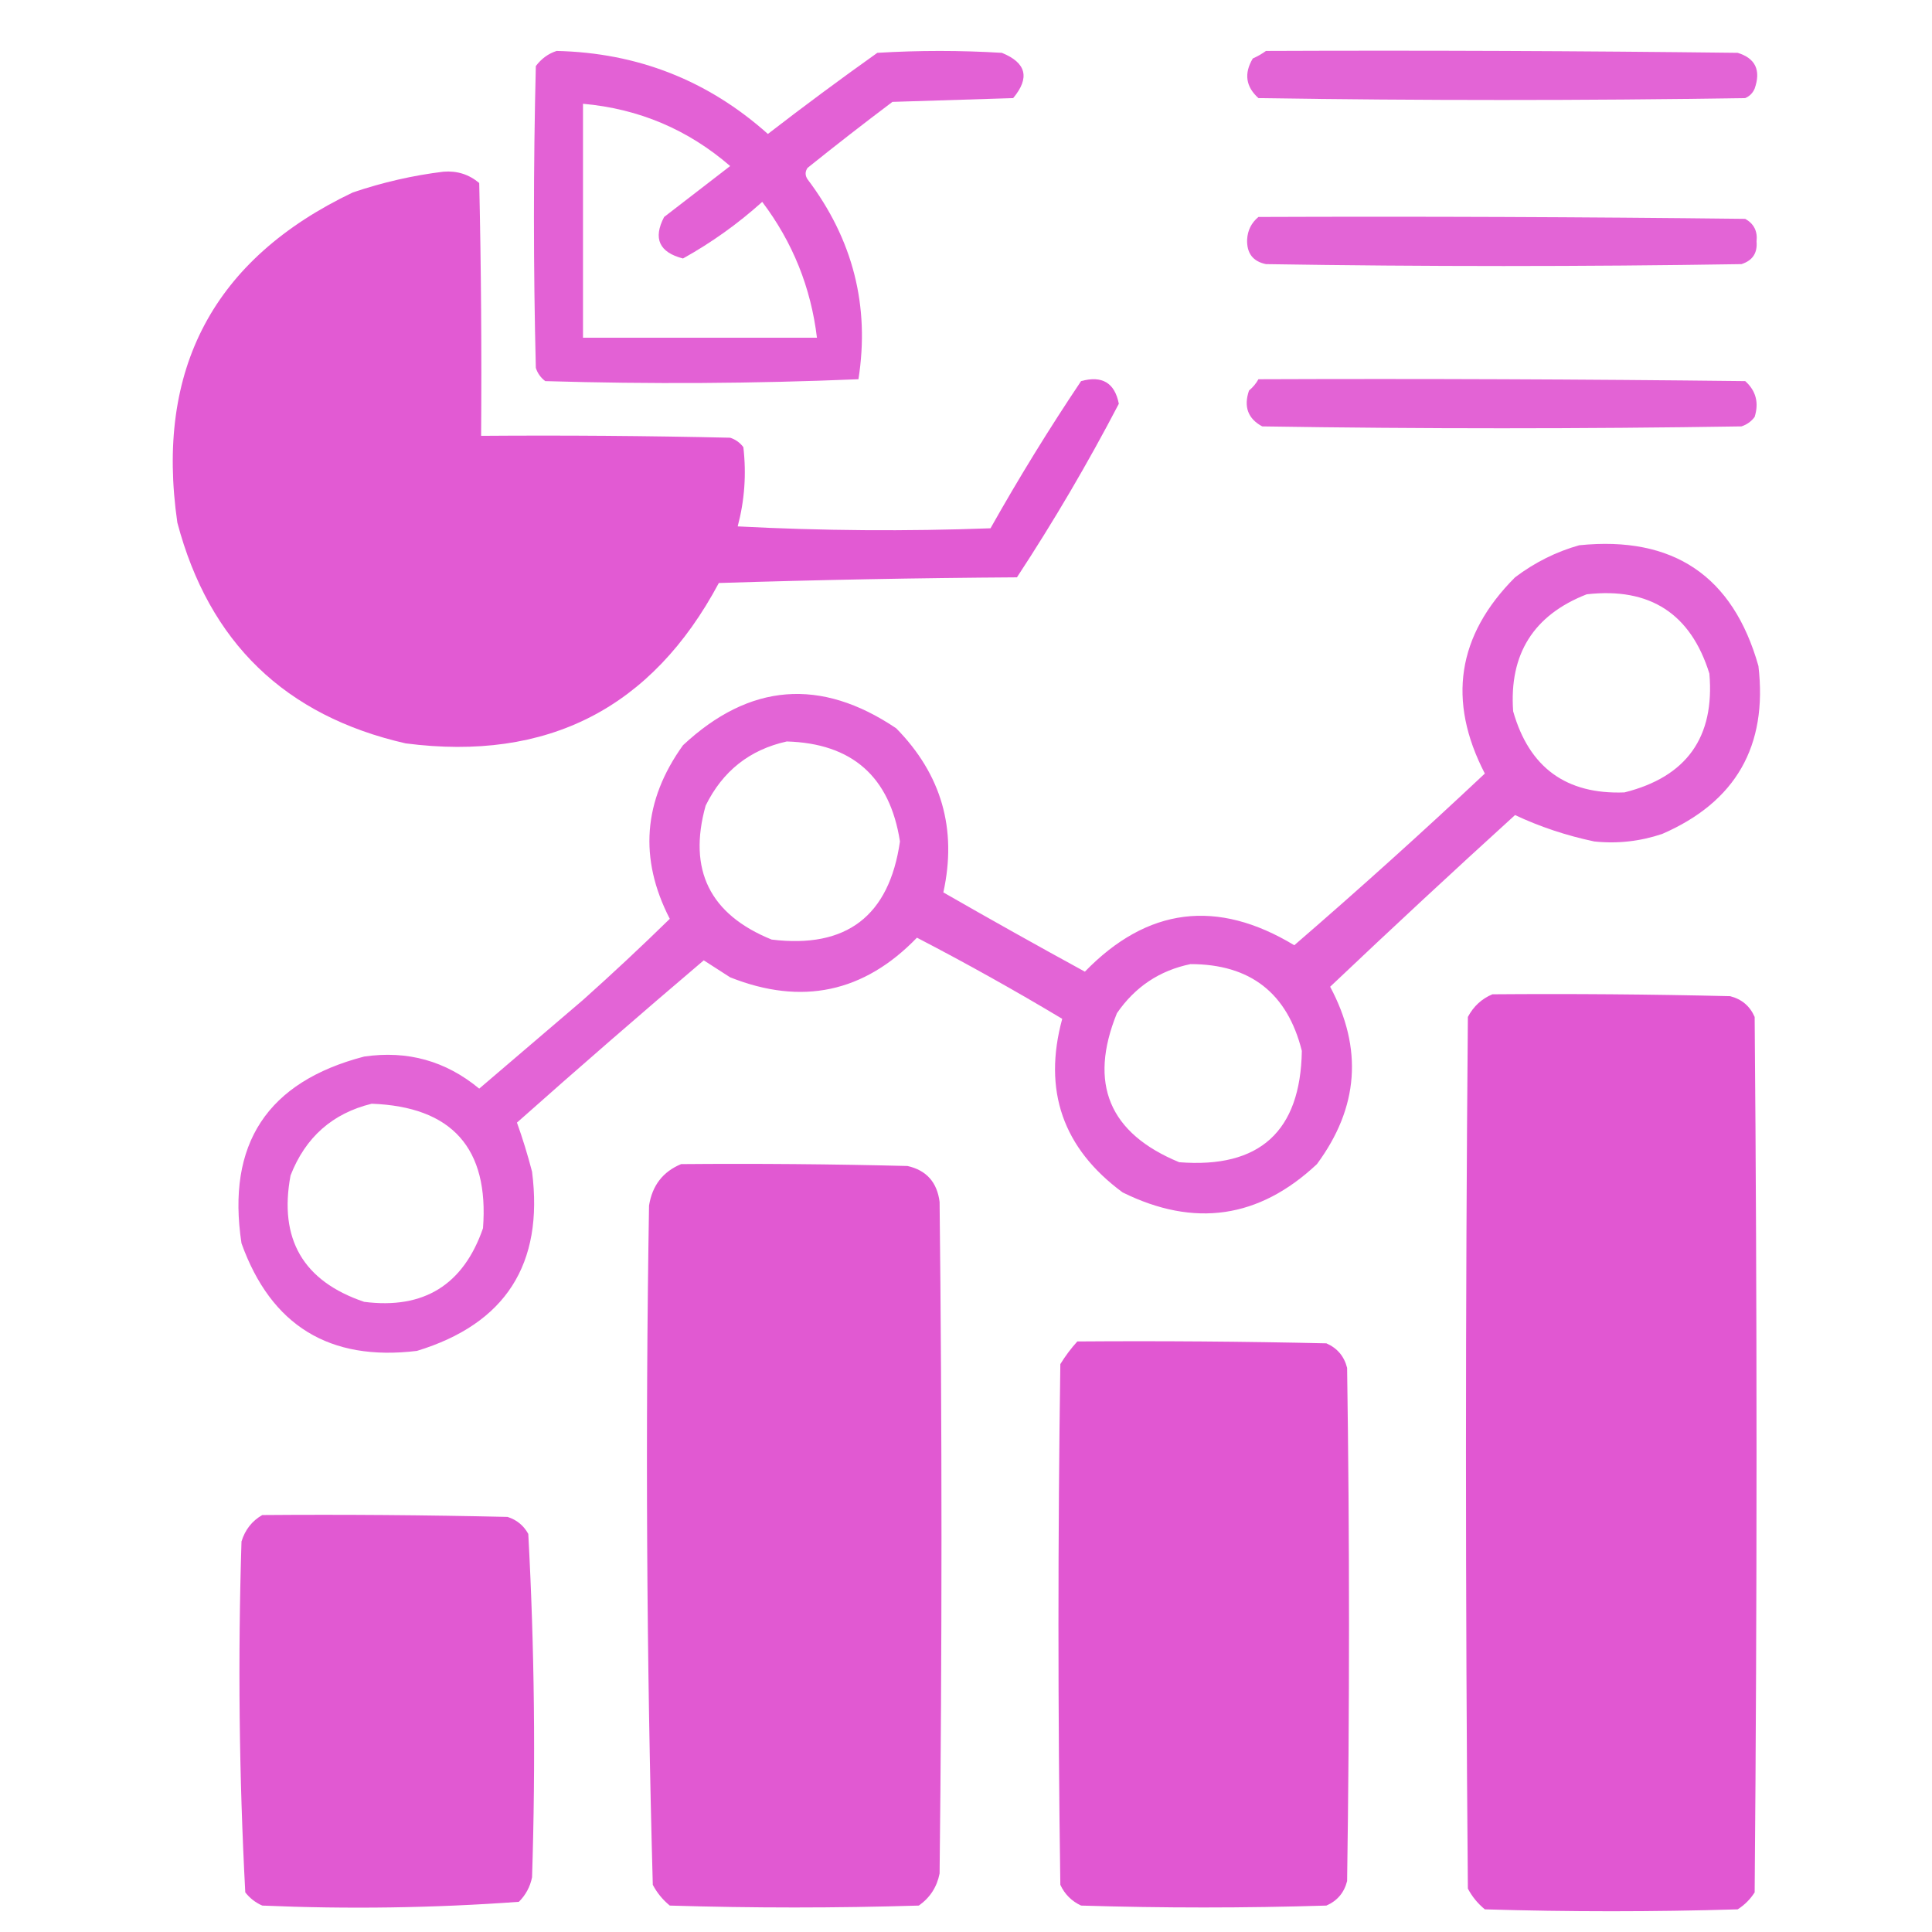 <?xml version="1.0" encoding="UTF-8"?> <svg xmlns="http://www.w3.org/2000/svg" width="87" height="87" viewBox="0 0 87 87" fill="none"><path opacity="0.93" fill-rule="evenodd" clip-rule="evenodd" d="M25.064 2.294C28.707 2.375 31.879 3.621 34.579 6.032C36.198 4.782 37.84 3.564 39.507 2.379C41.376 2.266 43.245 2.266 45.114 2.379C46.217 2.825 46.387 3.504 45.624 4.418C43.812 4.475 41.999 4.531 40.187 4.588C38.897 5.559 37.622 6.55 36.363 7.562C36.25 7.731 36.25 7.901 36.363 8.071C38.41 10.778 39.175 13.78 38.657 17.077C33.963 17.274 29.262 17.302 24.554 17.162C24.35 17.009 24.208 16.811 24.129 16.567C24.016 12.036 24.016 7.505 24.129 2.974C24.384 2.639 24.695 2.413 25.064 2.294ZM26.253 4.673C28.769 4.897 30.978 5.832 32.88 7.477C31.889 8.241 30.897 9.006 29.906 9.771C29.4 10.74 29.684 11.363 30.756 11.64C32.035 10.929 33.224 10.08 34.324 9.091C35.694 10.904 36.515 12.943 36.788 15.208C33.276 15.208 29.765 15.208 26.253 15.208C26.253 11.696 26.253 8.185 26.253 4.673Z" fill="#E156D2"></path><path opacity="0.916" fill-rule="evenodd" clip-rule="evenodd" d="M57.008 2.294C64.089 2.265 71.169 2.294 78.249 2.379C79.05 2.625 79.305 3.163 79.013 3.993C78.928 4.191 78.787 4.333 78.588 4.418C71.282 4.531 63.975 4.531 56.669 4.418C56.097 3.904 56.012 3.309 56.414 2.634C56.635 2.534 56.833 2.421 57.008 2.294Z" fill="#E156D2"></path><path opacity="0.975" fill-rule="evenodd" clip-rule="evenodd" d="M19.966 7.732C20.58 7.682 21.118 7.852 21.58 8.241C21.665 12.036 21.693 15.831 21.665 19.626C25.404 19.598 29.142 19.626 32.88 19.711C33.123 19.79 33.321 19.932 33.474 20.136C33.615 21.344 33.53 22.533 33.219 23.704C37.013 23.902 40.808 23.931 44.604 23.789C45.878 21.524 47.238 19.315 48.682 17.162C49.632 16.9 50.198 17.24 50.382 18.182C48.985 20.861 47.456 23.466 45.794 25.998C41.318 26.027 36.843 26.112 32.37 26.253C29.357 31.895 24.656 34.302 18.266 33.475C12.837 32.237 9.411 28.924 7.986 23.534C6.985 16.614 9.619 11.658 15.887 8.666C17.238 8.21 18.597 7.898 19.966 7.732Z" fill="#E156D2"></path><path opacity="0.916" fill-rule="evenodd" clip-rule="evenodd" d="M56.669 9.77C63.976 9.742 71.282 9.77 78.589 9.855C78.982 10.075 79.152 10.415 79.099 10.875C79.145 11.395 78.919 11.735 78.419 11.894C71.282 12.008 64.145 12.008 57.009 11.894C56.422 11.774 56.139 11.405 56.159 10.79C56.181 10.373 56.351 10.033 56.669 9.77Z" fill="#E156D2"></path><path opacity="0.915" fill-rule="evenodd" clip-rule="evenodd" d="M56.669 17.077C63.975 17.049 71.282 17.077 78.589 17.162C79.073 17.597 79.214 18.135 79.013 18.776C78.86 18.98 78.662 19.122 78.419 19.201C71.225 19.314 64.032 19.314 56.839 19.201C56.194 18.852 55.996 18.314 56.244 17.587C56.421 17.439 56.563 17.269 56.669 17.077Z" fill="#E156D2"></path><path opacity="0.911" fill-rule="evenodd" clip-rule="evenodd" d="M71.112 24.554C75.348 24.122 78.038 25.934 79.184 29.991C79.606 33.594 78.162 36.114 74.851 37.553C73.853 37.888 72.833 38.002 71.792 37.892C70.532 37.626 69.342 37.23 68.224 36.703C65.418 39.254 62.643 41.831 59.898 44.434C61.383 47.216 61.184 49.878 59.303 52.421C56.7 54.867 53.783 55.292 50.552 53.695C47.861 51.712 46.955 49.106 47.833 45.879C45.691 44.595 43.51 43.377 41.291 42.225C38.905 44.697 36.101 45.291 32.88 44.01C32.483 43.755 32.087 43.5 31.691 43.245C28.862 45.649 26.058 48.084 23.279 50.552C23.533 51.257 23.759 51.994 23.959 52.761C24.491 56.925 22.764 59.616 18.776 60.832C14.842 61.312 12.208 59.697 10.875 55.989C10.194 51.517 12.035 48.714 16.398 47.578C18.348 47.293 20.075 47.775 21.58 49.022C23.138 47.691 24.695 46.36 26.253 45.029C27.586 43.838 28.889 42.62 30.161 41.376C28.764 38.663 28.962 36.057 30.756 33.559C33.754 30.76 36.954 30.505 40.356 32.795C42.398 34.872 43.106 37.336 42.48 40.186C44.591 41.397 46.715 42.587 48.853 43.755C51.663 40.859 54.806 40.463 58.283 42.565C61.192 40.053 64.053 37.476 66.864 34.834C65.164 31.554 65.618 28.609 68.224 25.998C69.109 25.329 70.072 24.847 71.112 24.554ZM71.452 26.762C74.293 26.439 76.134 27.629 76.975 30.331C77.223 33.199 75.948 34.983 73.151 35.683C70.53 35.782 68.859 34.565 68.139 32.03C67.954 29.452 69.059 27.696 71.452 26.762ZM35.429 33.389C38.375 33.475 40.074 34.977 40.526 37.892C40.042 41.25 38.117 42.722 34.749 42.31C31.961 41.18 30.97 39.17 31.776 36.278C32.541 34.723 33.758 33.76 35.429 33.389ZM53.61 43.415C56.301 43.416 57.972 44.718 58.623 47.323C58.564 50.951 56.723 52.622 53.101 52.336C49.944 51.034 49.009 48.797 50.297 45.624C51.115 44.438 52.22 43.701 53.61 43.415ZM16.737 49.702C20.355 49.836 22.026 51.706 21.75 55.309C20.865 57.862 19.081 58.967 16.398 58.623C13.652 57.693 12.548 55.795 13.084 52.931C13.755 51.21 14.973 50.134 16.737 49.702Z" fill="#E156D2"></path><path opacity="0.991" fill-rule="evenodd" clip-rule="evenodd" d="M67.204 44.774C70.773 44.746 74.341 44.774 77.909 44.859C78.433 44.993 78.801 45.304 79.014 45.794C79.127 58.934 79.127 72.075 79.014 85.216C78.815 85.527 78.561 85.782 78.249 85.98C74.454 86.094 70.659 86.094 66.864 85.98C66.545 85.718 66.29 85.407 66.1 85.046C65.986 71.962 65.986 58.878 66.1 45.794C66.353 45.316 66.722 44.976 67.204 44.774Z" fill="#E156D2"></path><path opacity="0.977" fill-rule="evenodd" clip-rule="evenodd" d="M30.671 52.421C34.07 52.392 37.468 52.421 40.866 52.506C41.715 52.697 42.197 53.235 42.311 54.12C42.424 64.202 42.424 74.284 42.311 84.366C42.192 84.972 41.88 85.454 41.376 85.81C37.638 85.924 33.899 85.924 30.161 85.81C29.842 85.548 29.587 85.237 29.396 84.876C29.116 74.688 29.059 64.493 29.227 54.29C29.37 53.385 29.851 52.761 30.671 52.421Z" fill="#E156D2"></path><path opacity="0.991" fill-rule="evenodd" clip-rule="evenodd" d="M48.513 60.407C52.252 60.379 55.99 60.407 59.728 60.492C60.217 60.705 60.529 61.073 60.662 61.597C60.776 69.3 60.776 77.003 60.662 84.706C60.529 85.23 60.217 85.598 59.728 85.81C56.046 85.924 52.364 85.924 48.683 85.81C48.258 85.612 47.946 85.301 47.748 84.876C47.635 77.059 47.635 69.243 47.748 61.427C47.974 61.06 48.229 60.72 48.513 60.407Z" fill="#E156D2"></path><path opacity="0.977" fill-rule="evenodd" clip-rule="evenodd" d="M11.81 68.224C15.492 68.195 19.173 68.224 22.855 68.308C23.269 68.44 23.581 68.695 23.789 69.073C24.068 74.217 24.125 79.371 23.959 84.536C23.871 84.967 23.673 85.335 23.364 85.641C19.528 85.92 15.676 85.977 11.81 85.81C11.506 85.677 11.251 85.479 11.045 85.216C10.766 79.959 10.709 74.691 10.875 69.413C11.039 68.883 11.351 68.486 11.81 68.224Z" fill="#E156D2"></path></svg> 